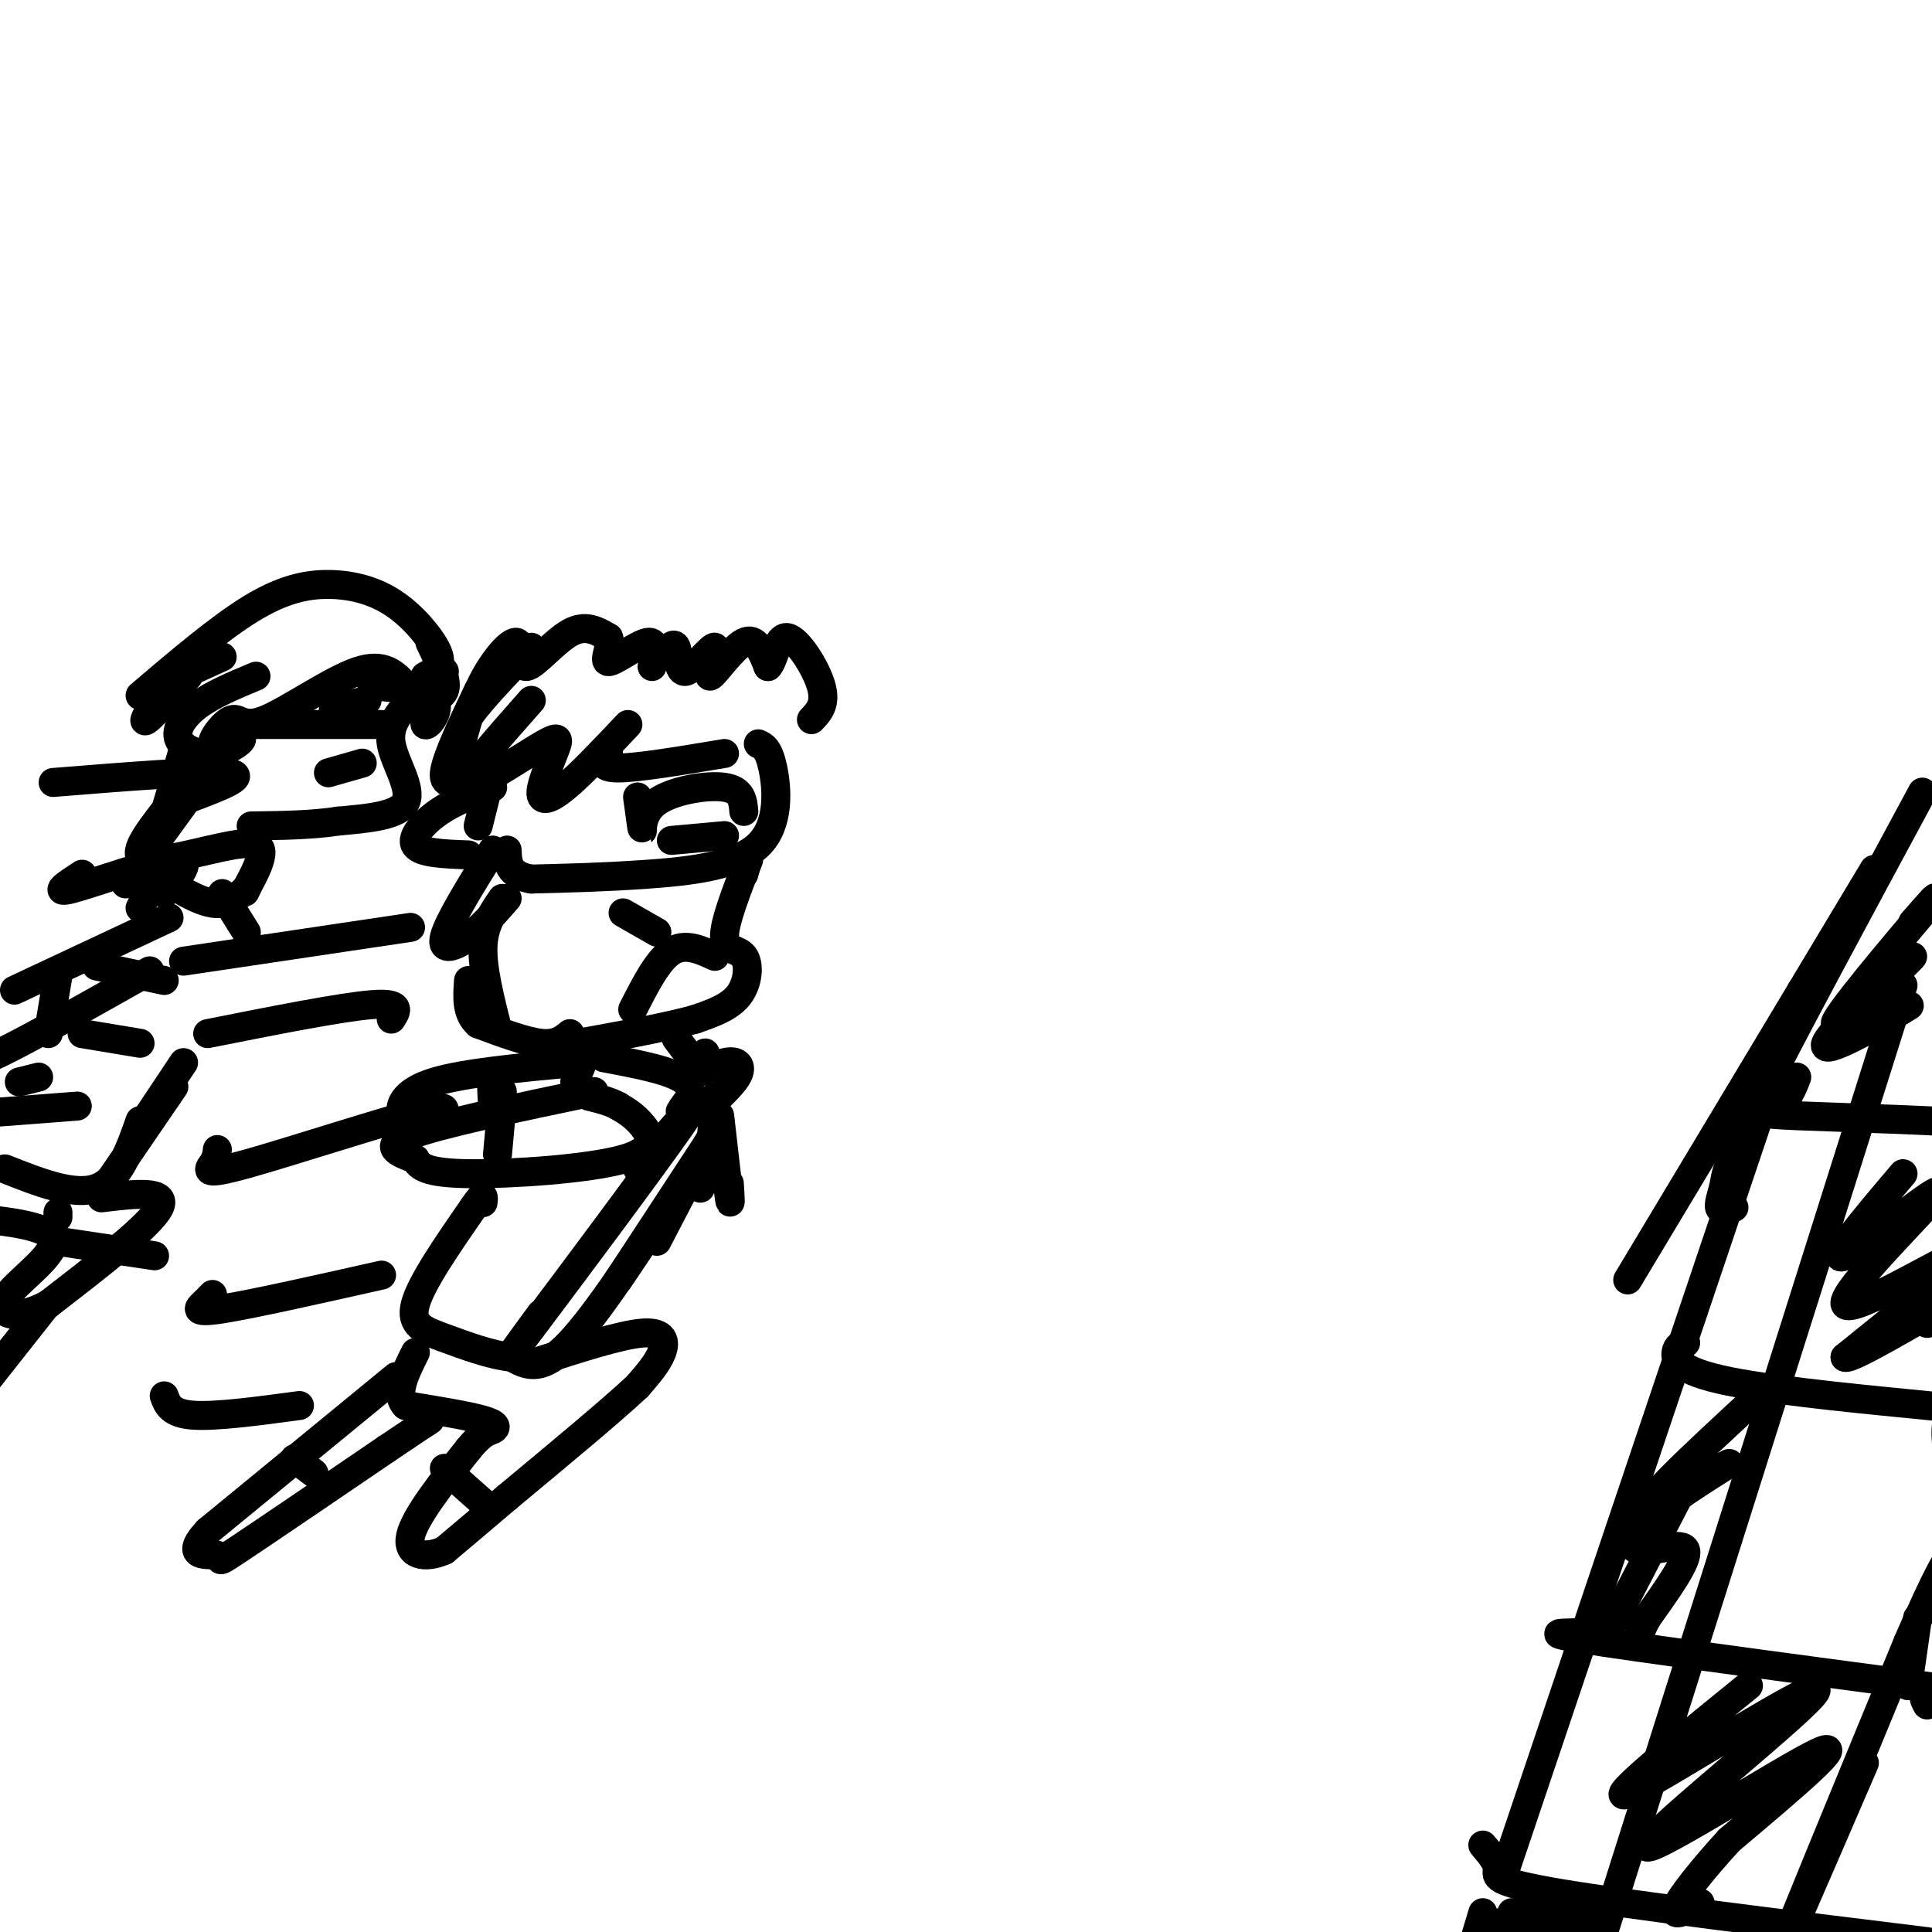 <svg viewBox='0 0 400 400' version='1.1' xmlns='http://www.w3.org/2000/svg' xmlns:xlink='http://www.w3.org/1999/xlink'><g fill='none' stroke='#000000' stroke-width='6' stroke-linecap='round' stroke-linejoin='round'><path d='M110,145c-7.465,8.444 -14.930,16.888 -14,18c0.930,1.112 10.255,-5.108 15,-8c4.745,-2.892 4.911,-2.456 4,0c-0.911,2.456 -2.899,6.930 -3,9c-0.101,2.070 1.685,1.734 5,-1c3.315,-2.734 8.157,-7.867 13,-13'/><path d='M126,156c-1.000,1.500 -2.000,3.000 2,3c4.000,0.000 13.000,-1.500 22,-3'/><path d='M157,154c1.065,0.476 2.131,0.952 3,5c0.869,4.048 1.542,11.667 -3,16c-4.542,4.333 -14.298,5.381 -23,6c-8.702,0.619 -16.351,0.810 -24,1'/><path d='M110,182c-4.833,-0.833 -4.917,-3.417 -5,-6'/><path d='M132,165c0.476,3.518 0.952,7.036 1,7c0.048,-0.036 -0.333,-3.625 3,-6c3.333,-2.375 10.381,-3.536 14,-3c3.619,0.536 3.810,2.768 4,5'/><path d='M139,174c0.000,0.000 11.000,-1.000 11,-1'/><path d='M155,177c0.000,0.000 -1.000,4.000 -1,4'/><path d='M155,178c-2.542,6.518 -5.083,13.036 -5,16c0.083,2.964 2.792,2.375 4,4c1.208,1.625 0.917,5.464 -1,8c-1.917,2.536 -5.458,3.768 -9,5'/><path d='M144,211c-6.500,1.833 -18.250,3.917 -30,6'/><path d='M148,198c-3.083,-1.417 -6.167,-2.833 -9,-1c-2.833,1.833 -5.417,6.917 -8,12'/><path d='M129,189c0.000,0.000 7.000,4.000 7,4'/><path d='M118,214c-1.417,1.167 -2.833,2.333 -6,2c-3.167,-0.333 -8.083,-2.167 -13,-4'/><path d='M99,212c-2.500,-2.167 -2.250,-5.583 -2,-9'/><path d='M104,186c-1.917,2.750 -3.833,5.500 -4,10c-0.167,4.500 1.417,10.750 3,17'/><path d='M101,163c0.000,0.000 -2.000,8.000 -2,8'/><path d='M102,163c-3.844,1.378 -7.689,2.756 -11,5c-3.311,2.244 -6.089,5.356 -5,7c1.089,1.644 6.044,1.822 11,2'/><path d='M102,176c-4.600,7.422 -9.200,14.844 -10,18c-0.800,3.156 2.200,2.044 5,0c2.800,-2.044 5.400,-5.022 8,-8'/><path d='M99,143c-3.333,7.000 -6.667,14.000 -7,17c-0.333,3.000 2.333,2.000 5,1'/><path d='M96,158c-1.167,-2.000 -2.333,-4.000 0,-8c2.333,-4.000 8.167,-10.000 14,-16'/><path d='M95,156c1.322,-5.225 2.644,-10.450 5,-15c2.356,-4.550 5.745,-8.426 7,-8c1.255,0.426 0.376,5.153 2,5c1.624,-0.153 5.750,-5.187 9,-7c3.250,-1.813 5.625,-0.407 8,1'/><path d='M126,132c0.774,1.583 -1.292,5.042 0,5c1.292,-0.042 5.940,-3.583 8,-4c2.060,-0.417 1.530,2.292 1,5'/><path d='M137,136c1.244,-1.629 2.489,-3.258 3,-2c0.511,1.258 0.289,5.403 2,5c1.711,-0.403 5.356,-5.356 6,-5c0.644,0.356 -1.711,6.019 -1,6c0.711,-0.019 4.489,-5.720 7,-7c2.511,-1.280 3.756,1.860 5,5'/><path d='M159,138c1.238,-1.095 1.833,-6.333 4,-6c2.167,0.333 5.905,6.238 7,10c1.095,3.762 -0.452,5.381 -2,7'/><path d='M123,226c-15.917,3.333 -31.833,6.667 -38,9c-6.167,2.333 -2.583,3.667 1,5'/><path d='M86,240c0.786,1.536 2.252,2.876 11,3c8.748,0.124 24.778,-0.967 32,-3c7.222,-2.033 5.635,-5.010 4,-7c-1.635,-1.990 -3.317,-2.995 -5,-4'/><path d='M128,229c-1.833,-1.000 -3.917,-1.500 -6,-2'/><path d='M121,219c0.000,0.000 -2.000,5.000 -2,5'/><path d='M125,219c7.333,1.378 14.667,2.756 17,5c2.333,2.244 -0.333,5.356 -1,6c-0.667,0.644 0.667,-1.178 2,-3'/><path d='M146,218c-2.482,2.482 -4.964,4.964 -4,5c0.964,0.036 5.375,-2.375 8,-3c2.625,-0.625 3.464,0.536 3,2c-0.464,1.464 -2.232,3.232 -4,5'/><path d='M140,215c0.000,0.000 3.000,4.000 3,4'/><path d='M148,227c0.000,0.000 -1.000,12.000 -1,12'/><path d='M149,231c0.833,7.333 1.667,14.667 2,17c0.333,2.333 0.167,-0.333 0,-3'/><path d='M149,236c0.000,0.000 -4.000,10.000 -4,10'/><path d='M149,232c0.000,0.000 -13.000,25.000 -13,25'/><path d='M147,236c0.000,0.000 -19.000,29.000 -19,29'/><path d='M138,250c-7.833,11.917 -15.667,23.833 -21,29c-5.333,5.167 -8.167,3.583 -11,2'/><path d='M106,281c-4.369,-0.417 -9.792,-2.458 -14,-4c-4.208,-1.542 -7.202,-2.583 -6,-7c1.202,-4.417 6.601,-12.208 12,-20'/><path d='M98,250c2.333,-3.500 2.167,-2.250 2,-1'/><path d='M119,220c-11.422,1.067 -22.844,2.133 -29,4c-6.156,1.867 -7.044,4.533 -7,6c0.044,1.467 1.022,1.733 2,2'/><path d='M85,232c1.333,0.333 3.667,0.167 6,0'/><path d='M104,228c0.000,0.000 -1.000,11.000 -1,11'/><path d='M104,226c-0.833,-1.250 -1.667,-2.500 -2,-2c-0.333,0.500 -0.167,2.750 0,5'/><path d='M111,282c8.733,-2.822 17.467,-5.644 22,-6c4.533,-0.356 4.867,1.756 4,4c-0.867,2.244 -2.933,4.622 -5,7'/><path d='M132,287c-5.333,5.000 -16.167,14.000 -27,23'/><path d='M105,310c-6.667,5.667 -9.833,8.333 -13,11'/><path d='M92,321c-4.111,1.844 -7.889,0.956 -7,-3c0.889,-3.956 6.444,-10.978 12,-18'/><path d='M97,300c2.917,-3.607 4.208,-3.625 5,-4c0.792,-0.375 1.083,-1.107 -2,-2c-3.083,-0.893 -9.542,-1.946 -16,-3'/><path d='M84,291c-2.333,-2.333 -0.167,-6.667 2,-11'/><path d='M82,285c0.000,0.000 -39.000,32.000 -39,32'/><path d='M43,317c-5.452,5.893 0.417,4.625 2,5c1.583,0.375 -1.119,2.393 4,-1c5.119,-3.393 18.060,-12.196 31,-21'/><path d='M80,300c6.667,-4.500 7.833,-5.250 9,-6'/><path d='M61,302c0.000,0.000 4.000,3.000 4,3'/><path d='M92,304c0.000,0.000 9.000,8.000 9,8'/><path d='M132,242c7.289,-8.533 14.578,-17.067 9,-9c-5.578,8.067 -24.022,32.733 -31,42c-6.978,9.267 -2.489,3.133 2,-3'/><path d='M38,199c0.000,0.000 47.000,-7.000 47,-7'/><path d='M43,214c13.833,-2.750 27.667,-5.500 34,-6c6.333,-0.500 5.167,1.250 4,3'/><path d='M45,238c-0.101,0.917 -0.202,1.833 -1,3c-0.798,1.167 -2.292,2.583 7,0c9.292,-2.583 29.369,-9.167 37,-11c7.631,-1.833 2.815,1.083 -2,4'/><path d='M44,268c-0.556,0.578 -1.111,1.156 -2,2c-0.889,0.844 -2.111,1.956 4,1c6.111,-0.956 19.556,-3.978 33,-7'/><path d='M34,289c0.667,1.833 1.333,3.667 6,4c4.667,0.333 13.333,-0.833 22,-2'/><path d='M373,205c0.000,0.000 -62.000,184.000 -62,184'/><path d='M388,180c0.000,0.000 -51.000,85.000 -51,85'/><path d='M398,164c-13.625,25.274 -27.250,50.548 -34,64c-6.750,13.452 -6.625,15.083 -7,17c-0.375,1.917 -1.250,4.119 -1,5c0.250,0.881 1.625,0.440 3,0'/><path d='M307,396c0.000,0.000 -3.000,10.000 -3,10'/><path d='M372,223c-0.893,2.345 -1.786,4.690 -4,6c-2.214,1.310 -5.750,1.583 4,2c9.750,0.417 32.786,0.976 41,2c8.214,1.024 1.607,2.512 -5,4'/><path d='M349,278c-0.890,0.311 -1.780,0.622 -2,2c-0.220,1.378 0.230,3.823 11,6c10.770,2.177 31.861,4.086 41,5c9.139,0.914 6.325,0.833 5,2c-1.325,1.167 -1.163,3.584 -1,6'/><path d='M329,336c0.561,0.888 1.123,1.777 -2,2c-3.123,0.223 -9.930,-0.219 5,2c14.930,2.219 51.596,7.097 66,9c14.404,1.903 6.544,0.829 3,1c-3.544,0.171 -2.772,1.585 -2,3'/><path d='M307,382c1.511,1.778 3.022,3.556 3,5c-0.022,1.444 -1.578,2.556 13,5c14.578,2.444 45.289,6.222 76,10'/><path d='M394,204c0.000,0.000 -74.000,234.000 -74,234'/><path d='M320,438c-12.333,38.833 -6.167,18.917 0,-1'/><path d='M386,365c-9.750,22.583 -19.500,45.167 -18,41c1.500,-4.167 14.250,-35.083 27,-66'/><path d='M395,340c6.167,-14.333 8.083,-17.167 10,-20'/><path d='M396,191c3.553,-4.038 7.105,-8.075 2,-2c-5.105,6.075 -18.868,22.263 -18,23c0.868,0.737 16.367,-13.978 16,-14c-0.367,-0.022 -16.599,14.648 -18,18c-1.401,3.352 12.028,-4.614 16,-7c3.972,-2.386 -1.514,0.807 -7,4'/><path d='M394,243c-8.038,9.477 -16.077,18.954 -12,17c4.077,-1.954 20.268,-15.338 19,-13c-1.268,2.338 -19.995,20.399 -19,23c0.995,2.601 21.713,-10.257 25,-11c3.287,-0.743 -10.856,10.628 -25,22'/><path d='M382,281c0.956,0.800 15.844,-8.200 21,-11c5.156,-2.800 0.578,0.600 -4,4'/><path d='M364,289c-6.980,6.447 -13.961,12.894 -18,17c-4.039,4.106 -5.138,5.871 -1,4c4.138,-1.871 13.512,-7.377 13,-7c-0.512,0.377 -10.910,6.637 -16,11c-5.090,4.363 -4.870,6.828 -2,7c2.870,0.172 8.392,-1.951 9,0c0.608,1.951 -3.696,7.975 -8,14'/><path d='M341,335c-1.667,3.167 -1.833,4.083 -2,5'/><path d='M362,349c-15.815,12.826 -31.630,25.652 -24,22c7.630,-3.652 38.705,-23.783 38,-21c-0.705,2.783 -33.190,28.480 -35,32c-1.810,3.520 27.054,-15.137 35,-19c7.946,-3.863 -5.027,7.069 -18,18'/><path d='M358,381c-5.467,5.956 -10.133,11.844 -11,14c-0.867,2.156 2.067,0.578 5,-1'/><path d='M313,396c8.511,0.889 17.022,1.778 15,2c-2.022,0.222 -14.578,-0.222 -17,0c-2.422,0.222 5.289,1.111 13,2'/><path d='M397,335c0.000,0.000 -2.000,14.000 -2,14'/><path d='M349,307c0.000,0.000 -15.000,29.000 -15,29'/><path d='M84,142c-2.246,-2.442 -4.491,-4.884 -10,-3c-5.509,1.884 -14.281,8.093 -19,10c-4.719,1.907 -5.386,-0.486 -7,0c-1.614,0.486 -4.175,3.853 -4,5c0.175,1.147 3.088,0.073 6,-1'/><path d='M50,153c0.019,0.614 -2.933,2.649 -6,3c-3.067,0.351 -6.249,-0.982 -7,-3c-0.751,-2.018 0.928,-4.719 4,-7c3.072,-2.281 7.536,-4.140 12,-6'/><path d='M46,136c0.000,0.000 -11.000,5.000 -11,5'/><path d='M43,136c-0.489,-1.644 -0.978,-3.289 -4,0c-3.022,3.289 -8.578,11.511 -9,13c-0.422,1.489 4.289,-3.756 9,-9'/><path d='M29,144c8.216,-6.996 16.432,-13.991 23,-18c6.568,-4.009 11.489,-5.030 16,-5c4.511,0.030 8.611,1.111 12,3c3.389,1.889 6.066,4.585 8,7c1.934,2.415 3.124,4.547 3,6c-0.124,1.453 -1.562,2.226 -3,3'/><path d='M89,133c1.917,4.000 3.833,8.000 3,10c-0.833,2.000 -4.417,2.000 -8,2'/><path d='M77,142c5.800,0.467 11.600,0.933 13,3c1.400,2.067 -1.600,5.733 -2,5c-0.400,-0.733 1.800,-5.867 4,-11'/><path d='M85,145c-2.333,2.556 -4.667,5.111 -4,9c0.667,3.889 4.333,9.111 3,12c-1.333,2.889 -7.667,3.444 -14,4'/><path d='M70,170c-5.333,0.833 -11.667,0.917 -18,1'/><path d='M79,150c0.000,0.000 -26.000,0.000 -26,0'/><path d='M76,145c-3.417,0.833 -6.833,1.667 -7,2c-0.167,0.333 2.917,0.167 6,0'/><path d='M75,158c0.000,0.000 -7.000,2.000 -7,2'/><path d='M38,155c0.000,0.000 -7.000,24.000 -7,24'/><path d='M39,165c2.583,-3.500 5.167,-7.000 3,-4c-2.167,3.000 -9.083,12.500 -16,22'/><path d='M34,168c-3.530,4.583 -7.060,9.167 -4,10c3.060,0.833 12.708,-2.083 18,-3c5.292,-0.917 6.226,0.167 6,2c-0.226,1.833 -1.613,4.417 -3,7'/><path d='M51,184c-0.500,1.167 -0.250,0.583 0,0'/><path d='M32,181c4.417,2.750 8.833,5.500 12,6c3.167,0.500 5.083,-1.250 7,-3'/><path d='M32,182c0.000,0.000 -3.000,6.000 -3,6'/><path d='M35,190c0.000,0.000 -32.000,15.000 -32,15'/><path d='M31,201c-12.298,6.946 -24.595,13.893 -31,17c-6.405,3.107 -6.917,2.375 -8,2c-1.083,-0.375 -2.738,-0.393 -3,-1c-0.262,-0.607 0.869,-1.804 2,-3'/><path d='M12,202c0.000,0.000 -2.000,12.000 -2,12'/><path d='M46,185c0.000,0.000 5.000,8.000 5,8'/><path d='M38,220c0.000,0.000 -8.000,12.000 -8,12'/><path d='M36,225c0.000,0.000 -13.000,19.000 -13,19'/><path d='M29,232c-2.167,6.167 -4.333,12.333 -9,14c-4.667,1.667 -11.833,-1.167 -19,-4'/><path d='M21,248c6.917,-0.833 13.833,-1.667 12,2c-1.833,3.667 -12.417,11.833 -23,20'/><path d='M10,270c-6.405,3.524 -10.917,2.333 -9,-1c1.917,-3.333 10.262,-8.810 10,-12c-0.262,-3.190 -9.131,-4.095 -18,-5'/><path d='M-7,252c-2.667,-0.833 -0.333,-0.417 2,0'/><path d='M9,271c0.000,0.000 -15.000,19.000 -15,19'/><path d='M12,252c0.000,0.000 0.000,-1.000 0,-1'/><path d='M12,257c0.000,0.000 20.000,3.000 20,3'/><path d='M11,162c15.583,-1.250 31.167,-2.500 36,-2c4.833,0.500 -1.083,2.750 -7,5'/><path d='M17,181c-3.222,2.089 -6.444,4.178 -2,3c4.444,-1.178 16.556,-5.622 21,-6c4.444,-0.378 1.222,3.311 -2,7'/><path d='M20,200c0.000,0.000 14.000,3.000 14,3'/><path d='M17,214c0.000,0.000 12.000,2.000 12,2'/><path d='M8,223c0.000,0.000 -4.000,1.000 -4,1'/><path d='M16,229c0.000,0.000 -26.000,2.000 -26,2'/></g>
</svg>